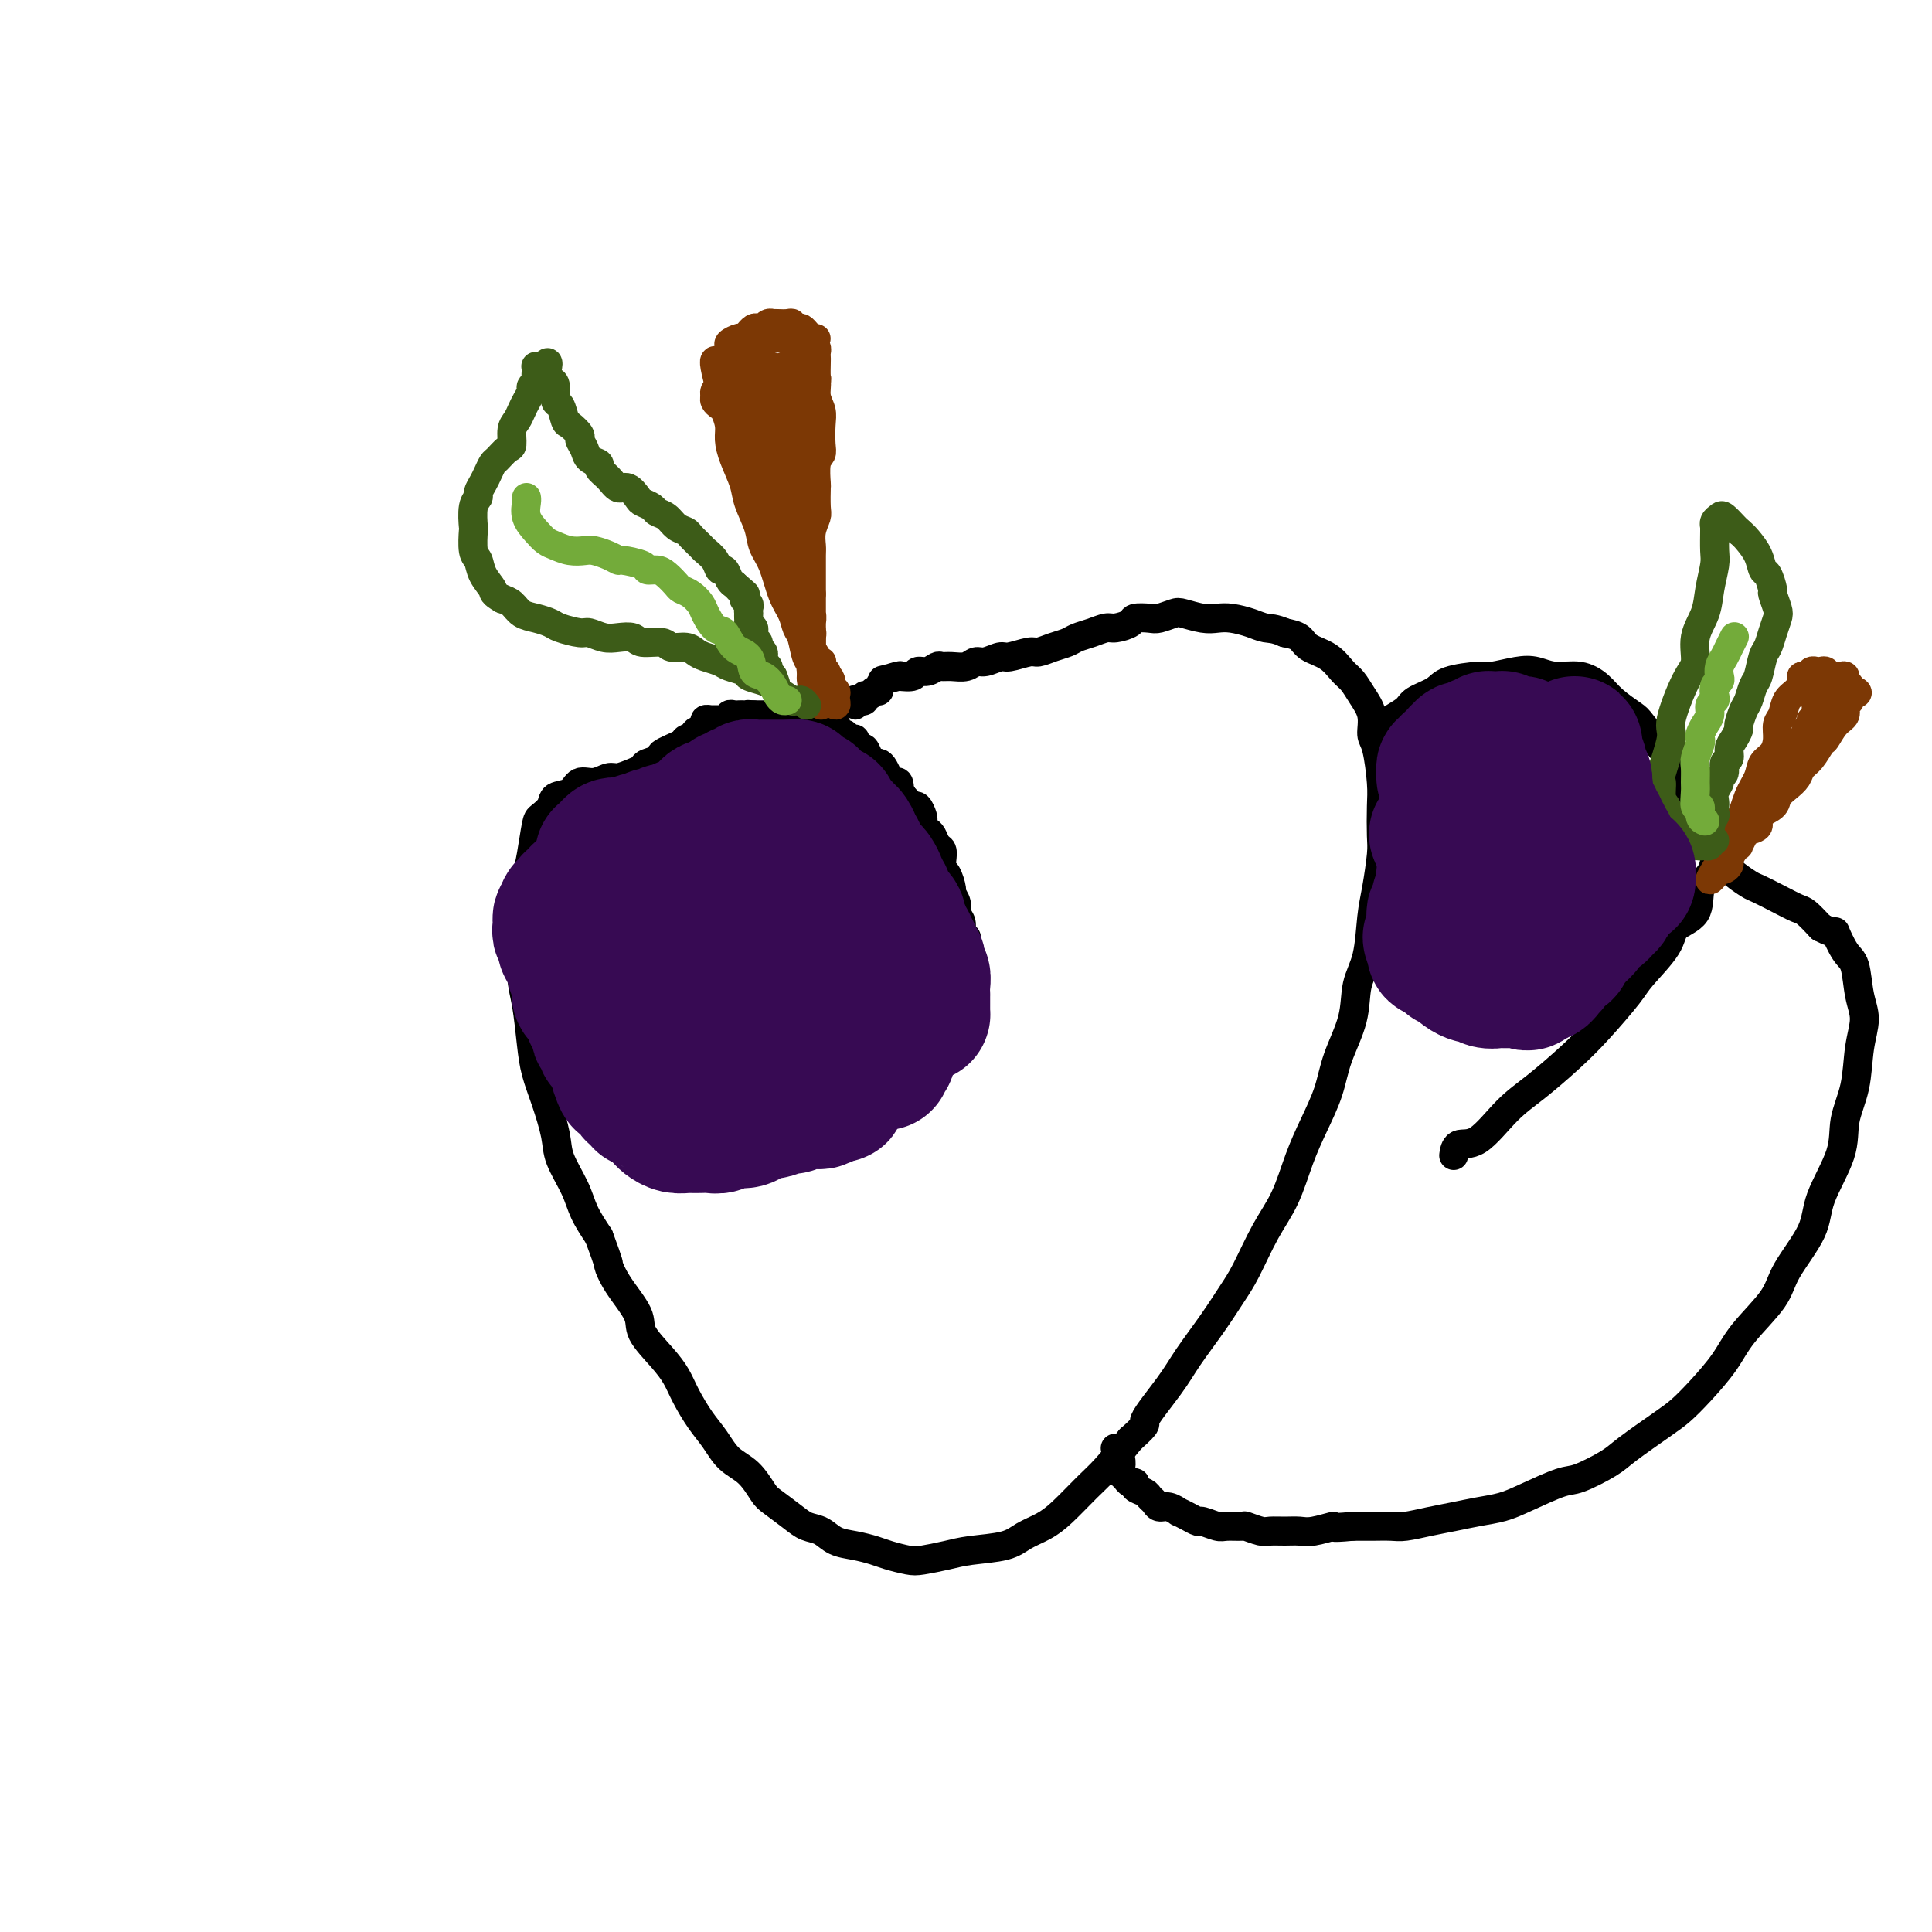 <svg viewBox='0 0 400 400' version='1.1' xmlns='http://www.w3.org/2000/svg' xmlns:xlink='http://www.w3.org/1999/xlink'><g fill='none' stroke='#000000' stroke-width='6' stroke-linecap='round' stroke-linejoin='round'><path d='M201,208c-0.030,-0.336 -0.061,-0.672 0,-1c0.061,-0.328 0.212,-0.649 0,-1c-0.212,-0.351 -0.789,-0.732 -1,-1c-0.211,-0.268 -0.056,-0.424 0,-1c0.056,-0.576 0.015,-1.573 0,-2c-0.015,-0.427 -0.003,-0.286 0,-1c0.003,-0.714 -0.003,-2.285 0,-3c0.003,-0.715 0.016,-0.576 0,-1c-0.016,-0.424 -0.061,-1.412 0,-2c0.061,-0.588 0.228,-0.776 0,-1c-0.228,-0.224 -0.850,-0.484 -1,-1c-0.150,-0.516 0.171,-1.288 0,-2c-0.171,-0.712 -0.833,-1.364 -1,-2c-0.167,-0.636 0.162,-1.255 0,-2c-0.162,-0.745 -0.814,-1.617 -1,-2c-0.186,-0.383 0.095,-0.278 0,-1c-0.095,-0.722 -0.564,-2.272 -1,-3c-0.436,-0.728 -0.838,-0.632 -1,-1c-0.162,-0.368 -0.085,-1.198 0,-2c0.085,-0.802 0.177,-1.577 0,-2c-0.177,-0.423 -0.622,-0.495 -1,-1c-0.378,-0.505 -0.689,-1.443 -1,-2c-0.311,-0.557 -0.622,-0.731 -1,-1c-0.378,-0.269 -0.822,-0.632 -1,-1c-0.178,-0.368 -0.089,-0.743 0,-1c0.089,-0.257 0.179,-0.398 0,-1c-0.179,-0.602 -0.625,-1.667 -1,-2c-0.375,-0.333 -0.678,0.064 -1,0c-0.322,-0.064 -0.663,-0.590 -1,-1c-0.337,-0.410 -0.668,-0.705 -1,-1'/><path d='M187,165c-1.941,-3.793 -1.294,-2.277 -1,-2c0.294,0.277 0.233,-0.686 0,-1c-0.233,-0.314 -0.640,0.021 -1,0c-0.360,-0.021 -0.674,-0.400 -1,-1c-0.326,-0.600 -0.665,-1.422 -1,-2c-0.335,-0.578 -0.667,-0.910 -1,-1c-0.333,-0.090 -0.668,0.064 -1,0c-0.332,-0.064 -0.663,-0.347 -1,-1c-0.337,-0.653 -0.682,-1.676 -1,-2c-0.318,-0.324 -0.610,0.053 -1,0c-0.390,-0.053 -0.878,-0.535 -1,-1c-0.122,-0.465 0.121,-0.912 0,-1c-0.121,-0.088 -0.605,0.183 -1,0c-0.395,-0.183 -0.701,-0.818 -1,-1c-0.299,-0.182 -0.591,0.091 -1,0c-0.409,-0.091 -0.936,-0.546 -1,-1c-0.064,-0.454 0.333,-0.906 0,-1c-0.333,-0.094 -1.398,0.172 -2,0c-0.602,-0.172 -0.743,-0.782 -1,-1c-0.257,-0.218 -0.632,-0.044 -1,0c-0.368,0.044 -0.729,-0.041 -1,0c-0.271,0.041 -0.453,0.207 -1,0c-0.547,-0.207 -1.461,-0.788 -2,-1c-0.539,-0.212 -0.703,-0.057 -1,0c-0.297,0.057 -0.727,0.015 -1,0c-0.273,-0.015 -0.388,-0.004 -1,0c-0.612,0.004 -1.722,0.001 -2,0c-0.278,-0.001 0.276,-0.000 0,0c-0.276,0.000 -1.382,0.000 -2,0c-0.618,-0.000 -0.748,-0.000 -1,0c-0.252,0.000 -0.626,0.000 -1,0'/><path d='M156,148c-2.345,-0.155 -1.207,-0.043 -1,0c0.207,0.043 -0.518,0.015 -1,0c-0.482,-0.015 -0.721,-0.018 -1,0c-0.279,0.018 -0.600,0.057 -1,0c-0.400,-0.057 -0.880,-0.212 -1,0c-0.120,0.212 0.122,0.789 0,1c-0.122,0.211 -0.606,0.057 -1,0c-0.394,-0.057 -0.698,-0.016 -1,0c-0.302,0.016 -0.602,0.007 -1,0c-0.398,-0.007 -0.894,-0.013 -1,0c-0.106,0.013 0.178,0.045 0,0c-0.178,-0.045 -0.817,-0.166 -1,0c-0.183,0.166 0.091,0.619 0,1c-0.091,0.381 -0.545,0.691 -1,1'/><path d='M145,151c-1.805,0.638 -0.817,0.734 -1,1c-0.183,0.266 -1.538,0.701 -2,1c-0.462,0.299 -0.031,0.461 -1,1c-0.969,0.539 -3.336,1.453 -4,2c-0.664,0.547 0.376,0.725 0,1c-0.376,0.275 -2.169,0.647 -3,1c-0.831,0.353 -0.701,0.687 -1,1c-0.299,0.313 -1.029,0.604 -2,1c-0.971,0.396 -2.184,0.898 -3,1c-0.816,0.102 -1.235,-0.195 -2,0c-0.765,0.195 -1.878,0.881 -3,1c-1.122,0.119 -2.255,-0.329 -3,0c-0.745,0.329 -1.103,1.435 -2,2c-0.897,0.565 -2.335,0.587 -3,1c-0.665,0.413 -0.559,1.216 -1,2c-0.441,0.784 -1.428,1.550 -2,2c-0.572,0.450 -0.727,0.584 -1,2c-0.273,1.416 -0.662,4.114 -1,6c-0.338,1.886 -0.623,2.958 -1,5c-0.377,2.042 -0.844,5.052 -1,7c-0.156,1.948 -0.001,2.834 0,5c0.001,2.166 -0.152,5.612 0,8c0.152,2.388 0.608,3.716 1,6c0.392,2.284 0.719,5.522 1,8c0.281,2.478 0.516,4.196 1,6c0.484,1.804 1.217,3.696 2,6c0.783,2.304 1.616,5.021 2,7c0.384,1.979 0.319,3.221 1,5c0.681,1.779 2.106,4.094 3,6c0.894,1.906 1.255,3.402 2,5c0.745,1.598 1.872,3.299 3,5'/><path d='M124,256c2.407,6.461 1.925,5.614 2,6c0.075,0.386 0.706,2.007 2,4c1.294,1.993 3.252,4.359 4,6c0.748,1.641 0.286,2.557 1,4c0.714,1.443 2.603,3.414 4,5c1.397,1.586 2.302,2.788 3,4c0.698,1.212 1.191,2.434 2,4c0.809,1.566 1.936,3.477 3,5c1.064,1.523 2.065,2.658 3,4c0.935,1.342 1.804,2.891 3,4c1.196,1.109 2.718,1.779 4,3c1.282,1.221 2.325,2.995 3,4c0.675,1.005 0.984,1.243 2,2c1.016,0.757 2.739,2.034 4,3c1.261,0.966 2.060,1.621 3,2c0.940,0.379 2.021,0.483 3,1c0.979,0.517 1.855,1.449 3,2c1.145,0.551 2.559,0.723 4,1c1.441,0.277 2.909,0.660 4,1c1.091,0.340 1.804,0.638 3,1c1.196,0.362 2.876,0.788 4,1c1.124,0.212 1.693,0.208 3,0c1.307,-0.208 3.354,-0.622 5,-1c1.646,-0.378 2.893,-0.721 5,-1c2.107,-0.279 5.074,-0.493 7,-1c1.926,-0.507 2.811,-1.305 4,-2c1.189,-0.695 2.683,-1.286 4,-2c1.317,-0.714 2.456,-1.552 4,-3c1.544,-1.448 3.493,-3.505 5,-5c1.507,-1.495 2.574,-2.427 4,-4c1.426,-1.573 3.213,-3.786 5,-6'/><path d='M234,298c4.446,-3.958 2.559,-2.852 3,-4c0.441,-1.148 3.208,-4.551 5,-7c1.792,-2.449 2.607,-3.945 4,-6c1.393,-2.055 3.363,-4.668 5,-7c1.637,-2.332 2.941,-4.383 4,-6c1.059,-1.617 1.872,-2.800 3,-5c1.128,-2.200 2.571,-5.416 4,-8c1.429,-2.584 2.843,-4.537 4,-7c1.157,-2.463 2.058,-5.437 3,-8c0.942,-2.563 1.925,-4.716 3,-7c1.075,-2.284 2.242,-4.701 3,-7c0.758,-2.299 1.106,-4.480 2,-7c0.894,-2.520 2.333,-5.377 3,-8c0.667,-2.623 0.561,-5.010 1,-7c0.439,-1.990 1.424,-3.583 2,-6c0.576,-2.417 0.743,-5.658 1,-8c0.257,-2.342 0.606,-3.785 1,-6c0.394,-2.215 0.835,-5.202 1,-7c0.165,-1.798 0.054,-2.405 0,-4c-0.054,-1.595 -0.051,-4.176 0,-6c0.051,-1.824 0.151,-2.890 0,-5c-0.151,-2.110 -0.554,-5.265 -1,-7c-0.446,-1.735 -0.934,-2.049 -1,-3c-0.066,-0.951 0.290,-2.538 0,-4c-0.290,-1.462 -1.226,-2.800 -2,-4c-0.774,-1.200 -1.386,-2.262 -2,-3c-0.614,-0.738 -1.231,-1.154 -2,-2c-0.769,-0.846 -1.691,-2.124 -3,-3c-1.309,-0.876 -3.006,-1.351 -4,-2c-0.994,-0.649 -1.284,-1.471 -2,-2c-0.716,-0.529 -1.858,-0.764 -3,-1'/><path d='M266,131c-2.171,-0.955 -3.097,-0.843 -4,-1c-0.903,-0.157 -1.783,-0.581 -3,-1c-1.217,-0.419 -2.772,-0.831 -4,-1c-1.228,-0.169 -2.129,-0.094 -3,0c-0.871,0.094 -1.712,0.207 -3,0c-1.288,-0.207 -3.021,-0.736 -4,-1c-0.979,-0.264 -1.202,-0.264 -2,0c-0.798,0.264 -2.171,0.793 -3,1c-0.829,0.207 -1.113,0.093 -2,0c-0.887,-0.093 -2.376,-0.166 -3,0c-0.624,0.166 -0.384,0.569 -1,1c-0.616,0.431 -2.090,0.889 -3,1c-0.910,0.111 -1.258,-0.125 -2,0c-0.742,0.125 -1.880,0.612 -3,1c-1.120,0.388 -2.223,0.677 -3,1c-0.777,0.323 -1.227,0.679 -2,1c-0.773,0.321 -1.869,0.607 -3,1c-1.131,0.393 -2.299,0.894 -3,1c-0.701,0.106 -0.936,-0.183 -2,0c-1.064,0.183 -2.955,0.837 -4,1c-1.045,0.163 -1.242,-0.167 -2,0c-0.758,0.167 -2.077,0.830 -3,1c-0.923,0.170 -1.451,-0.152 -2,0c-0.549,0.152 -1.119,0.777 -2,1c-0.881,0.223 -2.071,0.045 -3,0c-0.929,-0.045 -1.595,0.044 -2,0c-0.405,-0.044 -0.548,-0.222 -1,0c-0.452,0.222 -1.214,0.843 -2,1c-0.786,0.157 -1.596,-0.150 -2,0c-0.404,0.150 -0.401,0.757 -1,1c-0.599,0.243 -1.799,0.121 -3,0'/><path d='M186,140c-7.411,1.829 -1.438,0.403 0,0c1.438,-0.403 -1.657,0.217 -3,1c-1.343,0.783 -0.933,1.730 -1,2c-0.067,0.270 -0.609,-0.138 -1,0c-0.391,0.138 -0.630,0.820 -1,1c-0.370,0.180 -0.870,-0.143 -1,0c-0.130,0.143 0.109,0.753 0,1c-0.109,0.247 -0.565,0.133 -1,0c-0.435,-0.133 -0.849,-0.283 -1,0c-0.151,0.283 -0.041,0.999 0,1c0.041,0.001 0.012,-0.714 0,-1c-0.012,-0.286 -0.006,-0.143 0,0'/><path d='M287,150c-0.135,0.518 -0.271,1.037 0,1c0.271,-0.037 0.948,-0.629 1,-1c0.052,-0.371 -0.520,-0.523 0,-1c0.520,-0.477 2.132,-1.281 3,-2c0.868,-0.719 0.992,-1.355 2,-2c1.008,-0.645 2.898,-1.301 4,-2c1.102,-0.699 1.414,-1.442 3,-2c1.586,-0.558 4.446,-0.930 6,-1c1.554,-0.070 1.801,0.162 3,0c1.199,-0.162 3.350,-0.718 5,-1c1.650,-0.282 2.800,-0.291 4,0c1.200,0.291 2.451,0.884 4,1c1.549,0.116 3.396,-0.243 5,0c1.604,0.243 2.965,1.087 4,2c1.035,0.913 1.744,1.893 3,3c1.256,1.107 3.059,2.340 4,3c0.941,0.660 1.020,0.747 2,2c0.980,1.253 2.863,3.674 4,5c1.137,1.326 1.529,1.558 2,3c0.471,1.442 1.020,4.094 2,6c0.980,1.906 2.392,3.068 3,4c0.608,0.932 0.412,1.635 1,3c0.588,1.365 1.959,3.391 3,5c1.041,1.609 1.753,2.803 3,4c1.247,1.197 3.029,2.399 4,3c0.971,0.601 1.130,0.600 2,1c0.870,0.400 2.450,1.200 4,2c1.550,0.800 3.071,1.600 4,2c0.929,0.400 1.265,0.400 2,1c0.735,0.600 1.867,1.800 3,3'/><path d='M377,192c3.527,1.867 2.845,0.536 3,1c0.155,0.464 1.149,2.725 2,4c0.851,1.275 1.561,1.564 2,3c0.439,1.436 0.607,4.021 1,6c0.393,1.979 1.009,3.354 1,5c-0.009,1.646 -0.644,3.562 -1,6c-0.356,2.438 -0.434,5.397 -1,8c-0.566,2.603 -1.619,4.849 -2,7c-0.381,2.151 -0.090,4.207 -1,7c-0.910,2.793 -3.020,6.321 -4,9c-0.980,2.679 -0.830,4.507 -2,7c-1.170,2.493 -3.660,5.650 -5,8c-1.340,2.350 -1.531,3.893 -3,6c-1.469,2.107 -4.217,4.778 -6,7c-1.783,2.222 -2.603,3.995 -4,6c-1.397,2.005 -3.371,4.240 -5,6c-1.629,1.760 -2.912,3.043 -4,4c-1.088,0.957 -1.982,1.589 -4,3c-2.018,1.411 -5.162,3.603 -7,5c-1.838,1.397 -2.370,1.999 -4,3c-1.630,1.001 -4.357,2.401 -6,3c-1.643,0.599 -2.203,0.398 -4,1c-1.797,0.602 -4.832,2.006 -7,3c-2.168,0.994 -3.469,1.576 -5,2c-1.531,0.424 -3.290,0.688 -5,1c-1.710,0.312 -3.370,0.672 -5,1c-1.630,0.328 -3.230,0.624 -5,1c-1.770,0.376 -3.712,0.833 -5,1c-1.288,0.167 -1.924,0.045 -3,0c-1.076,-0.045 -2.593,-0.013 -4,0c-1.407,0.013 -2.703,0.006 -4,0'/><path d='M280,316c-5.498,0.558 -3.742,-0.047 -4,0c-0.258,0.047 -2.529,0.746 -4,1c-1.471,0.254 -2.142,0.064 -3,0c-0.858,-0.064 -1.901,-0.003 -3,0c-1.099,0.003 -2.252,-0.052 -3,0c-0.748,0.052 -1.091,0.211 -2,0c-0.909,-0.211 -2.384,-0.793 -3,-1c-0.616,-0.207 -0.374,-0.041 -1,0c-0.626,0.041 -2.121,-0.044 -3,0c-0.879,0.044 -1.144,0.218 -2,0c-0.856,-0.218 -2.305,-0.828 -3,-1c-0.695,-0.172 -0.637,0.093 -1,0c-0.363,-0.093 -1.148,-0.546 -2,-1c-0.852,-0.454 -1.772,-0.909 -2,-1c-0.228,-0.091 0.237,0.183 0,0c-0.237,-0.183 -1.175,-0.823 -2,-1c-0.825,-0.177 -1.535,0.107 -2,0c-0.465,-0.107 -0.684,-0.607 -1,-1c-0.316,-0.393 -0.729,-0.679 -1,-1c-0.271,-0.321 -0.401,-0.677 -1,-1c-0.599,-0.323 -1.667,-0.611 -2,-1c-0.333,-0.389 0.068,-0.877 0,-1c-0.068,-0.123 -0.606,0.119 -1,0c-0.394,-0.119 -0.645,-0.600 -1,-1c-0.355,-0.400 -0.813,-0.721 -1,-1c-0.187,-0.279 -0.102,-0.518 0,-1c0.102,-0.482 0.220,-1.207 0,-2c-0.220,-0.793 -0.777,-1.655 -1,-2c-0.223,-0.345 -0.111,-0.172 0,0'/><path d='M357,175c-0.454,0.020 -0.908,0.039 -1,0c-0.092,-0.039 0.178,-0.137 0,0c-0.178,0.137 -0.804,0.508 -1,1c-0.196,0.492 0.038,1.103 0,2c-0.038,0.897 -0.349,2.078 -1,3c-0.651,0.922 -1.642,1.584 -2,3c-0.358,1.416 -0.085,3.586 -1,5c-0.915,1.414 -3.020,2.071 -4,3c-0.980,0.929 -0.836,2.129 -2,4c-1.164,1.871 -3.636,4.412 -5,6c-1.364,1.588 -1.619,2.225 -3,4c-1.381,1.775 -3.888,4.690 -6,7c-2.112,2.310 -3.830,4.014 -6,6c-2.170,1.986 -4.792,4.252 -7,6c-2.208,1.748 -4.003,2.977 -6,5c-1.997,2.023 -4.195,4.841 -6,6c-1.805,1.159 -3.217,0.658 -4,1c-0.783,0.342 -0.938,1.526 -1,2c-0.062,0.474 -0.031,0.237 0,0'/></g>
<g fill='none' stroke='#7C3805' stroke-width='6' stroke-linecap='round' stroke-linejoin='round'><path d='M169,144c-0.032,-0.318 -0.064,-0.635 0,-1c0.064,-0.365 0.225,-0.777 0,-1c-0.225,-0.223 -0.834,-0.257 -1,-1c-0.166,-0.743 0.111,-2.194 0,-3c-0.111,-0.806 -0.610,-0.968 -1,-2c-0.390,-1.032 -0.670,-2.933 -1,-4c-0.330,-1.067 -0.708,-1.299 -1,-2c-0.292,-0.701 -0.497,-1.869 -1,-3c-0.503,-1.131 -1.305,-2.224 -2,-4c-0.695,-1.776 -1.285,-4.234 -2,-6c-0.715,-1.766 -1.557,-2.839 -2,-4c-0.443,-1.161 -0.487,-2.411 -1,-4c-0.513,-1.589 -1.496,-3.516 -2,-5c-0.504,-1.484 -0.530,-2.524 -1,-4c-0.470,-1.476 -1.382,-3.390 -2,-5c-0.618,-1.610 -0.940,-2.918 -1,-4c-0.060,-1.082 0.142,-1.939 0,-3c-0.142,-1.061 -0.627,-2.326 -1,-3c-0.373,-0.674 -0.633,-0.758 -1,-1c-0.367,-0.242 -0.841,-0.642 -1,-1c-0.159,-0.358 -0.004,-0.673 0,-1c0.004,-0.327 -0.142,-0.665 0,-1c0.142,-0.335 0.571,-0.668 1,-1'/><path d='M149,80c-2.747,-10.079 0.387,-3.275 2,-1c1.613,2.275 1.706,0.022 2,-1c0.294,-1.022 0.789,-0.814 2,-1c1.211,-0.186 3.136,-0.768 4,-1c0.864,-0.232 0.665,-0.115 1,0c0.335,0.115 1.203,0.226 2,0c0.797,-0.226 1.524,-0.790 2,-1c0.476,-0.210 0.702,-0.068 1,0c0.298,0.068 0.667,0.060 1,0c0.333,-0.060 0.629,-0.172 1,0c0.371,0.172 0.816,0.629 1,1c0.184,0.371 0.106,0.655 0,1c-0.106,0.345 -0.238,0.752 0,1c0.238,0.248 0.848,0.339 1,1c0.152,0.661 -0.154,1.893 0,3c0.154,1.107 0.770,2.090 1,3c0.230,0.910 0.076,1.747 0,3c-0.076,1.253 -0.073,2.920 0,4c0.073,1.080 0.215,1.571 0,2c-0.215,0.429 -0.789,0.796 -1,2c-0.211,1.204 -0.060,3.245 0,4c0.060,0.755 0.030,0.223 0,1c-0.030,0.777 -0.061,2.864 0,4c0.061,1.136 0.212,1.321 0,2c-0.212,0.679 -0.789,1.854 -1,3c-0.211,1.146 -0.057,2.265 0,3c0.057,0.735 0.015,1.086 0,2c-0.015,0.914 -0.004,2.389 0,3c0.004,0.611 0.001,0.357 0,1c-0.001,0.643 -0.000,2.184 0,3c0.000,0.816 0.000,0.908 0,1'/><path d='M168,123c0.000,7.914 0.000,4.200 0,3c-0.000,-1.200 -0.000,0.116 0,1c0.000,0.884 0.000,1.336 0,2c-0.000,0.664 -0.001,1.539 0,2c0.001,0.461 0.004,0.507 0,1c-0.004,0.493 -0.015,1.431 0,2c0.015,0.569 0.056,0.768 0,1c-0.056,0.232 -0.207,0.498 0,1c0.207,0.502 0.774,1.238 1,2c0.226,0.762 0.113,1.548 0,2c-0.113,0.452 -0.226,0.571 0,1c0.226,0.429 0.793,1.170 1,2c0.207,0.830 0.056,1.751 0,2c-0.056,0.249 -0.015,-0.174 0,0c0.015,0.174 0.005,0.944 0,1c-0.005,0.056 -0.005,-0.604 0,-1c0.005,-0.396 0.017,-0.529 0,-1c-0.017,-0.471 -0.061,-1.280 0,-2c0.061,-0.720 0.227,-1.351 0,-2c-0.227,-0.649 -0.846,-1.315 -1,-2c-0.154,-0.685 0.156,-1.390 0,-2c-0.156,-0.610 -0.777,-1.127 -1,-2c-0.223,-0.873 -0.046,-2.104 0,-3c0.046,-0.896 -0.039,-1.457 0,-2c0.039,-0.543 0.203,-1.069 0,-2c-0.203,-0.931 -0.772,-2.266 -1,-3c-0.228,-0.734 -0.114,-0.867 0,-1'/><path d='M167,123c-0.646,-4.231 -0.761,-3.809 -1,-4c-0.239,-0.191 -0.603,-0.996 -1,-2c-0.397,-1.004 -0.827,-2.207 -1,-3c-0.173,-0.793 -0.089,-1.176 0,-2c0.089,-0.824 0.183,-2.089 0,-3c-0.183,-0.911 -0.641,-1.466 -1,-2c-0.359,-0.534 -0.618,-1.045 -1,-2c-0.382,-0.955 -0.887,-2.354 -1,-3c-0.113,-0.646 0.167,-0.540 0,-1c-0.167,-0.460 -0.780,-1.485 -1,-2c-0.220,-0.515 -0.045,-0.519 0,-1c0.045,-0.481 -0.039,-1.438 0,-2c0.039,-0.562 0.203,-0.728 0,-1c-0.203,-0.272 -0.772,-0.650 -1,-1c-0.228,-0.350 -0.115,-0.670 0,-1c0.115,-0.330 0.231,-0.669 0,-1c-0.231,-0.331 -0.809,-0.655 -1,-1c-0.191,-0.345 0.005,-0.711 0,-1c-0.005,-0.289 -0.211,-0.499 0,-1c0.211,-0.501 0.840,-1.291 1,-2c0.160,-0.709 -0.150,-1.338 0,-2c0.150,-0.662 0.761,-1.358 1,-2c0.239,-0.642 0.105,-1.230 0,-2c-0.105,-0.770 -0.183,-1.723 0,-2c0.183,-0.277 0.625,0.123 1,0c0.375,-0.123 0.681,-0.770 1,-1c0.319,-0.230 0.649,-0.045 1,0c0.351,0.045 0.723,-0.050 1,0c0.277,0.050 0.459,0.244 1,1c0.541,0.756 1.440,2.073 2,3c0.560,0.927 0.780,1.463 1,2'/><path d='M168,84c1.236,1.496 0.325,2.736 0,4c-0.325,1.264 -0.066,2.552 0,4c0.066,1.448 -0.061,3.057 0,4c0.061,0.943 0.310,1.220 0,2c-0.310,0.780 -1.179,2.062 -2,3c-0.821,0.938 -1.593,1.532 -2,2c-0.407,0.468 -0.449,0.811 -1,1c-0.551,0.189 -1.612,0.224 -2,0c-0.388,-0.224 -0.104,-0.705 -1,-2c-0.896,-1.295 -2.973,-3.403 -4,-5c-1.027,-1.597 -1.004,-2.685 -1,-4c0.004,-1.315 -0.010,-2.859 0,-4c0.010,-1.141 0.044,-1.879 0,-3c-0.044,-1.121 -0.166,-2.627 0,-4c0.166,-1.373 0.621,-2.615 1,-3c0.379,-0.385 0.683,0.087 1,0c0.317,-0.087 0.648,-0.734 1,-1c0.352,-0.266 0.725,-0.150 1,0c0.275,0.150 0.452,0.335 1,1c0.548,0.665 1.467,1.809 2,3c0.533,1.191 0.679,2.427 1,4c0.321,1.573 0.817,3.482 1,5c0.183,1.518 0.052,2.646 0,4c-0.052,1.354 -0.024,2.935 0,4c0.024,1.065 0.043,1.616 0,2c-0.043,0.384 -0.147,0.603 0,1c0.147,0.397 0.545,0.974 0,1c-0.545,0.026 -2.033,-0.498 -3,-1c-0.967,-0.502 -1.414,-0.981 -2,-2c-0.586,-1.019 -1.310,-2.577 -2,-4c-0.690,-1.423 -1.345,-2.712 -2,-4'/><path d='M155,92c-1.384,-2.299 -0.343,-3.047 0,-4c0.343,-0.953 -0.011,-2.110 0,-3c0.011,-0.890 0.388,-1.514 1,-2c0.612,-0.486 1.460,-0.834 2,-1c0.540,-0.166 0.772,-0.148 1,0c0.228,0.148 0.453,0.427 1,1c0.547,0.573 1.417,1.440 2,2c0.583,0.560 0.881,0.812 1,2c0.119,1.188 0.061,3.312 0,5c-0.061,1.688 -0.126,2.940 0,4c0.126,1.060 0.441,1.928 0,3c-0.441,1.072 -1.638,2.349 -2,3c-0.362,0.651 0.110,0.677 0,1c-0.110,0.323 -0.801,0.942 -1,1c-0.199,0.058 0.094,-0.446 0,-1c-0.094,-0.554 -0.576,-1.157 -1,-2c-0.424,-0.843 -0.791,-1.926 -1,-3c-0.209,-1.074 -0.260,-2.139 0,-3c0.260,-0.861 0.830,-1.517 1,-2c0.170,-0.483 -0.059,-0.794 0,-1c0.059,-0.206 0.405,-0.308 1,1c0.595,1.308 1.438,4.025 2,6c0.562,1.975 0.842,3.209 1,5c0.158,1.791 0.193,4.139 0,6c-0.193,1.861 -0.615,3.236 -1,4c-0.385,0.764 -0.732,0.916 -1,1c-0.268,0.084 -0.457,0.100 -1,-1c-0.543,-1.100 -1.441,-3.314 -2,-5c-0.559,-1.686 -0.780,-2.843 -1,-4'/><path d='M157,105c-1.005,-2.328 -1.016,-3.646 -1,-5c0.016,-1.354 0.061,-2.742 0,-4c-0.061,-1.258 -0.226,-2.386 0,-3c0.226,-0.614 0.842,-0.715 1,-1c0.158,-0.285 -0.144,-0.755 0,-1c0.144,-0.245 0.733,-0.266 1,0c0.267,0.266 0.211,0.818 0,1c-0.211,0.182 -0.579,-0.007 -1,0c-0.421,0.007 -0.897,0.209 -1,0c-0.103,-0.209 0.166,-0.829 0,-1c-0.166,-0.171 -0.766,0.109 -1,0c-0.234,-0.109 -0.100,-0.605 0,-1c0.100,-0.395 0.166,-0.687 0,-1c-0.166,-0.313 -0.565,-0.647 -1,-1c-0.435,-0.353 -0.905,-0.724 -1,-1c-0.095,-0.276 0.185,-0.455 0,-1c-0.185,-0.545 -0.834,-1.455 -1,-2c-0.166,-0.545 0.152,-0.724 0,-1c-0.152,-0.276 -0.773,-0.647 -1,-1c-0.227,-0.353 -0.060,-0.687 0,-1c0.060,-0.313 0.013,-0.606 0,-1c-0.013,-0.394 0.007,-0.889 0,-1c-0.007,-0.111 -0.040,0.162 0,0c0.040,-0.162 0.154,-0.761 0,-1c-0.154,-0.239 -0.577,-0.120 -1,0'/><path d='M150,78c-0.768,-2.194 -0.188,-1.181 0,-1c0.188,0.181 -0.018,-0.472 0,-1c0.018,-0.528 0.258,-0.933 0,-1c-0.258,-0.067 -1.013,0.204 -1,0c0.013,-0.204 0.795,-0.882 1,-1c0.205,-0.118 -0.167,0.323 0,0c0.167,-0.323 0.872,-1.411 1,-2c0.128,-0.589 -0.320,-0.679 0,-1c0.320,-0.321 1.409,-0.874 2,-1c0.591,-0.126 0.683,0.176 1,0c0.317,-0.176 0.858,-0.831 1,-1c0.142,-0.169 -0.117,0.147 0,0c0.117,-0.147 0.610,-0.757 1,-1c0.390,-0.243 0.678,-0.118 1,0c0.322,0.118 0.677,0.228 1,0c0.323,-0.228 0.615,-0.793 1,-1c0.385,-0.207 0.864,-0.057 1,0c0.136,0.057 -0.069,0.019 0,0c0.069,-0.019 0.414,-0.019 1,0c0.586,0.019 1.414,0.057 2,0c0.586,-0.057 0.931,-0.208 1,0c0.069,0.208 -0.136,0.777 0,1c0.136,0.223 0.614,0.101 1,0c0.386,-0.101 0.681,-0.181 1,0c0.319,0.181 0.663,0.623 1,1c0.337,0.377 0.669,0.688 1,1'/><path d='M168,70c1.873,0.262 0.554,-0.084 0,0c-0.554,0.084 -0.345,0.598 0,1c0.345,0.402 0.824,0.694 1,1c0.176,0.306 0.048,0.628 0,1c-0.048,0.372 -0.017,0.794 0,1c0.017,0.206 0.019,0.197 0,1c-0.019,0.803 -0.057,2.418 0,3c0.057,0.582 0.211,0.132 0,1c-0.211,0.868 -0.788,3.056 -1,4c-0.212,0.944 -0.059,0.645 0,1c0.059,0.355 0.023,1.364 0,2c-0.023,0.636 -0.032,0.901 0,1c0.032,0.099 0.104,0.034 0,0c-0.104,-0.034 -0.383,-0.037 -1,0c-0.617,0.037 -1.573,0.113 -2,0c-0.427,-0.113 -0.324,-0.415 -1,-1c-0.676,-0.585 -2.131,-1.452 -3,-2c-0.869,-0.548 -1.154,-0.777 -2,-1c-0.846,-0.223 -2.255,-0.441 -3,-1c-0.745,-0.559 -0.827,-1.458 -1,-2c-0.173,-0.542 -0.439,-0.727 -1,-1c-0.561,-0.273 -1.419,-0.633 -2,-1c-0.581,-0.367 -0.886,-0.742 -1,-1c-0.114,-0.258 -0.039,-0.398 0,-1c0.039,-0.602 0.041,-1.667 0,-2c-0.041,-0.333 -0.127,0.064 0,0c0.127,-0.064 0.465,-0.590 1,-1c0.535,-0.410 1.268,-0.705 2,-1'/><path d='M154,72c0.643,-0.708 0.750,0.020 1,0c0.250,-0.020 0.644,-0.790 1,-1c0.356,-0.210 0.673,0.140 1,0c0.327,-0.140 0.665,-0.769 1,-1c0.335,-0.231 0.667,-0.063 1,0c0.333,0.063 0.668,0.021 1,0c0.332,-0.021 0.663,-0.020 1,0c0.337,0.020 0.682,0.061 1,0c0.318,-0.061 0.610,-0.224 1,0c0.390,0.224 0.878,0.834 1,1c0.122,0.166 -0.121,-0.111 0,0c0.121,0.111 0.607,0.610 1,1c0.393,0.390 0.694,0.672 1,1c0.306,0.328 0.618,0.704 1,1c0.382,0.296 0.834,0.513 1,1c0.166,0.487 0.044,1.245 0,2c-0.044,0.755 -0.012,1.506 0,2c0.012,0.494 0.003,0.731 0,1c-0.003,0.269 -0.001,0.569 0,1c0.001,0.431 0.001,0.993 0,2c-0.001,1.007 -0.004,2.459 0,3c0.004,0.541 0.015,0.172 0,1c-0.015,0.828 -0.057,2.855 0,4c0.057,1.145 0.211,1.410 0,2c-0.211,0.590 -0.789,1.505 -1,2c-0.211,0.495 -0.057,0.569 0,1c0.057,0.431 0.015,1.219 0,2c-0.015,0.781 -0.004,1.557 0,2c0.004,0.443 0.001,0.555 0,1c-0.001,0.445 -0.001,1.222 0,2'/><path d='M167,103c0.061,4.925 0.212,2.737 0,2c-0.212,-0.737 -0.789,-0.025 -1,1c-0.211,1.025 -0.056,2.362 0,3c0.056,0.638 0.014,0.576 0,1c-0.014,0.424 0.000,1.334 0,2c-0.000,0.666 -0.014,1.089 0,2c0.014,0.911 0.056,2.309 0,3c-0.056,0.691 -0.211,0.675 0,1c0.211,0.325 0.789,0.990 1,2c0.211,1.010 0.057,2.365 0,3c-0.057,0.635 -0.015,0.550 0,1c0.015,0.450 0.003,1.435 0,2c-0.003,0.565 0.003,0.711 0,1c-0.003,0.289 -0.015,0.720 0,1c0.015,0.280 0.057,0.407 0,1c-0.057,0.593 -0.211,1.650 0,2c0.211,0.350 0.789,-0.007 1,0c0.211,0.007 0.057,0.379 0,1c-0.057,0.621 -0.015,1.490 0,2c0.015,0.510 0.004,0.662 0,1c-0.004,0.338 -0.002,0.864 0,1c0.002,0.136 0.004,-0.117 0,0c-0.004,0.117 -0.015,0.605 0,1c0.015,0.395 0.056,0.697 0,1c-0.056,0.303 -0.208,0.606 0,1c0.208,0.394 0.777,0.879 1,1c0.223,0.121 0.098,-0.121 0,0c-0.098,0.121 -0.171,0.606 0,1c0.171,0.394 0.585,0.697 1,1'/><path d='M170,142c0.405,6.272 -0.084,2.451 0,1c0.084,-1.451 0.739,-0.534 1,0c0.261,0.534 0.126,0.684 0,1c-0.126,0.316 -0.244,0.799 0,1c0.244,0.201 0.850,0.121 1,0c0.150,-0.121 -0.156,-0.284 0,0c0.156,0.284 0.775,1.015 1,1c0.225,-0.015 0.057,-0.778 0,-1c-0.057,-0.222 -0.001,0.095 0,0c0.001,-0.095 -0.051,-0.603 0,-1c0.051,-0.397 0.206,-0.684 0,-1c-0.206,-0.316 -0.773,-0.662 -1,-1c-0.227,-0.338 -0.113,-0.669 0,-1'/><path d='M172,141c-0.068,-0.862 -0.736,-1.018 -1,-1c-0.264,0.018 -0.122,0.211 0,0c0.122,-0.211 0.224,-0.827 0,-1c-0.224,-0.173 -0.774,0.097 -1,0c-0.226,-0.097 -0.127,-0.562 0,-1c0.127,-0.438 0.281,-0.849 0,-1c-0.281,-0.151 -0.999,-0.041 -1,0c-0.001,0.041 0.714,0.012 1,0c0.286,-0.012 0.143,-0.006 0,0'/><path d='M355,175c0.388,0.169 0.776,0.338 1,0c0.224,-0.338 0.282,-1.183 1,-2c0.718,-0.817 2.094,-1.608 3,-3c0.906,-1.392 1.343,-3.387 2,-5c0.657,-1.613 1.534,-2.845 2,-4c0.466,-1.155 0.520,-2.234 1,-3c0.480,-0.766 1.384,-1.220 2,-2c0.616,-0.780 0.942,-1.885 1,-3c0.058,-1.115 -0.152,-2.239 0,-3c0.152,-0.761 0.667,-1.161 1,-2c0.333,-0.839 0.485,-2.119 1,-3c0.515,-0.881 1.395,-1.364 2,-2c0.605,-0.636 0.936,-1.424 1,-2c0.064,-0.576 -0.138,-0.939 0,-1c0.138,-0.061 0.614,0.179 1,0c0.386,-0.179 0.680,-0.776 1,-1c0.320,-0.224 0.667,-0.074 1,0c0.333,0.074 0.654,0.072 1,0c0.346,-0.072 0.719,-0.212 1,0c0.281,0.212 0.472,0.778 1,1c0.528,0.222 1.395,0.102 2,0c0.605,-0.102 0.949,-0.185 1,0c0.051,0.185 -0.193,0.637 0,1c0.193,0.363 0.821,0.636 1,1c0.179,0.364 -0.092,0.818 0,1c0.092,0.182 0.546,0.091 1,0'/><path d='M384,143c1.457,0.639 -0.400,0.736 -1,1c-0.600,0.264 0.057,0.695 0,1c-0.057,0.305 -0.826,0.486 -1,1c-0.174,0.514 0.249,1.363 0,2c-0.249,0.637 -1.170,1.063 -2,2c-0.830,0.937 -1.570,2.387 -2,3c-0.430,0.613 -0.552,0.391 -1,1c-0.448,0.609 -1.224,2.050 -2,3c-0.776,0.950 -1.554,1.409 -2,2c-0.446,0.591 -0.562,1.313 -1,2c-0.438,0.687 -1.198,1.340 -2,2c-0.802,0.660 -1.647,1.329 -2,2c-0.353,0.671 -0.213,1.344 -1,2c-0.787,0.656 -2.502,1.294 -3,2c-0.498,0.706 0.221,1.481 0,2c-0.221,0.519 -1.382,0.782 -2,1c-0.618,0.218 -0.691,0.391 -1,1c-0.309,0.609 -0.853,1.654 -1,2c-0.147,0.346 0.101,-0.009 0,0c-0.101,0.009 -0.553,0.381 -1,1c-0.447,0.619 -0.891,1.486 -1,2c-0.109,0.514 0.115,0.674 0,1c-0.115,0.326 -0.569,0.819 -1,1c-0.431,0.181 -0.837,0.052 -1,0c-0.163,-0.052 -0.081,-0.026 0,0'/><path d='M356,180c-4.205,5.252 -0.718,-0.119 1,-3c1.718,-2.881 1.669,-3.271 2,-4c0.331,-0.729 1.044,-1.796 2,-3c0.956,-1.204 2.154,-2.545 3,-4c0.846,-1.455 1.340,-3.024 2,-4c0.660,-0.976 1.486,-1.361 2,-2c0.514,-0.639 0.716,-1.534 1,-2c0.284,-0.466 0.649,-0.502 1,-1c0.351,-0.498 0.686,-1.457 1,-2c0.314,-0.543 0.605,-0.670 1,-1c0.395,-0.330 0.895,-0.862 1,-1c0.105,-0.138 -0.183,0.117 0,0c0.183,-0.117 0.837,-0.605 1,-1c0.163,-0.395 -0.167,-0.697 0,-1c0.167,-0.303 0.829,-0.606 1,-1c0.171,-0.394 -0.150,-0.879 0,-1c0.150,-0.121 0.771,0.121 1,0c0.229,-0.121 0.065,-0.606 0,-1c-0.065,-0.394 -0.031,-0.697 0,-1c0.031,-0.303 0.061,-0.606 0,-1c-0.061,-0.394 -0.212,-0.879 0,-1c0.212,-0.121 0.788,0.121 1,0c0.212,-0.121 0.061,-0.606 0,-1c-0.061,-0.394 -0.030,-0.697 0,-1'/><path d='M377,143c3.244,-5.968 0.854,-2.387 0,-1c-0.854,1.387 -0.172,0.582 0,0c0.172,-0.582 -0.165,-0.941 0,-1c0.165,-0.059 0.834,0.180 1,0c0.166,-0.180 -0.169,-0.781 0,-1c0.169,-0.219 0.844,-0.056 1,0c0.156,0.056 -0.206,0.005 0,0c0.206,-0.005 0.978,0.037 1,0c0.022,-0.037 -0.708,-0.153 -1,0c-0.292,0.153 -0.146,0.577 0,1'/><path d='M379,141c0.310,-0.143 0.083,0.500 0,1c-0.083,0.500 -0.024,0.857 0,1c0.024,0.143 0.012,0.071 0,0'/></g>
<g fill='none' stroke='#3D5C18' stroke-width='6' stroke-linecap='round' stroke-linejoin='round'><path d='M167,146c-0.346,-0.427 -0.692,-0.853 -1,-1c-0.308,-0.147 -0.579,-0.014 -1,0c-0.421,0.014 -0.993,-0.090 -1,0c-0.007,0.090 0.551,0.375 0,0c-0.551,-0.375 -2.212,-1.410 -3,-2c-0.788,-0.590 -0.705,-0.735 -1,-1c-0.295,-0.265 -0.970,-0.648 -2,-1c-1.030,-0.352 -2.415,-0.672 -3,-1c-0.585,-0.328 -0.369,-0.665 -1,-1c-0.631,-0.335 -2.107,-0.668 -3,-1c-0.893,-0.332 -1.202,-0.662 -2,-1c-0.798,-0.338 -2.084,-0.683 -3,-1c-0.916,-0.317 -1.460,-0.606 -2,-1c-0.540,-0.394 -1.074,-0.894 -2,-1c-0.926,-0.106 -2.243,0.182 -3,0c-0.757,-0.182 -0.954,-0.832 -2,-1c-1.046,-0.168 -2.942,0.147 -4,0c-1.058,-0.147 -1.278,-0.757 -2,-1c-0.722,-0.243 -1.944,-0.121 -3,0c-1.056,0.121 -1.945,0.240 -3,0c-1.055,-0.240 -2.277,-0.838 -3,-1c-0.723,-0.162 -0.946,0.112 -2,0c-1.054,-0.112 -2.940,-0.611 -4,-1c-1.060,-0.389 -1.295,-0.668 -2,-1c-0.705,-0.332 -1.880,-0.718 -3,-1c-1.120,-0.282 -2.186,-0.461 -3,-1c-0.814,-0.539 -1.375,-1.440 -2,-2c-0.625,-0.560 -1.312,-0.780 -2,-1'/><path d='M104,124c-2.200,-1.244 -1.700,-1.353 -2,-2c-0.300,-0.647 -1.401,-1.830 -2,-3c-0.599,-1.170 -0.698,-2.327 -1,-3c-0.302,-0.673 -0.809,-0.863 -1,-2c-0.191,-1.137 -0.066,-3.221 0,-4c0.066,-0.779 0.073,-0.253 0,-1c-0.073,-0.747 -0.227,-2.766 0,-4c0.227,-1.234 0.835,-1.683 1,-2c0.165,-0.317 -0.111,-0.504 0,-1c0.111,-0.496 0.611,-1.303 1,-2c0.389,-0.697 0.669,-1.284 1,-2c0.331,-0.716 0.715,-1.561 1,-2c0.285,-0.439 0.472,-0.474 1,-1c0.528,-0.526 1.398,-1.544 2,-2c0.602,-0.456 0.934,-0.348 1,-1c0.066,-0.652 -0.136,-2.062 0,-3c0.136,-0.938 0.610,-1.403 1,-2c0.390,-0.597 0.697,-1.326 1,-2c0.303,-0.674 0.603,-1.294 1,-2c0.397,-0.706 0.891,-1.498 1,-2c0.109,-0.502 -0.167,-0.712 0,-1c0.167,-0.288 0.776,-0.652 1,-1c0.224,-0.348 0.063,-0.679 0,-1c-0.063,-0.321 -0.027,-0.632 0,-1c0.027,-0.368 0.046,-0.791 0,-1c-0.046,-0.209 -0.156,-0.202 0,0c0.156,0.202 0.578,0.601 1,1'/><path d='M112,77c2.349,-4.162 1.221,-0.568 1,1c-0.221,1.568 0.466,1.111 1,1c0.534,-0.111 0.915,0.126 1,1c0.085,0.874 -0.127,2.385 0,3c0.127,0.615 0.593,0.335 1,1c0.407,0.665 0.753,2.275 1,3c0.247,0.725 0.393,0.565 1,1c0.607,0.435 1.673,1.465 2,2c0.327,0.535 -0.086,0.577 0,1c0.086,0.423 0.670,1.229 1,2c0.330,0.771 0.406,1.507 1,2c0.594,0.493 1.706,0.743 2,1c0.294,0.257 -0.230,0.520 0,1c0.230,0.480 1.212,1.175 2,2c0.788,0.825 1.381,1.779 2,2c0.619,0.221 1.264,-0.291 2,0c0.736,0.291 1.562,1.386 2,2c0.438,0.614 0.487,0.745 1,1c0.513,0.255 1.489,0.632 2,1c0.511,0.368 0.555,0.728 1,1c0.445,0.272 1.289,0.458 2,1c0.711,0.542 1.289,1.440 2,2c0.711,0.560 1.556,0.782 2,1c0.444,0.218 0.486,0.430 1,1c0.514,0.570 1.500,1.496 2,2c0.500,0.504 0.515,0.587 1,1c0.485,0.413 1.439,1.158 2,2c0.561,0.842 0.728,1.782 1,2c0.272,0.218 0.650,-0.288 1,0c0.350,0.288 0.671,1.368 1,2c0.329,0.632 0.664,0.816 1,1'/><path d='M152,121c4.184,3.582 1.643,1.537 1,1c-0.643,-0.537 0.612,0.435 1,1c0.388,0.565 -0.092,0.725 0,1c0.092,0.275 0.757,0.665 1,1c0.243,0.335 0.065,0.614 0,1c-0.065,0.386 -0.019,0.878 0,1c0.019,0.122 0.009,-0.126 0,0c-0.009,0.126 -0.017,0.626 0,1c0.017,0.374 0.057,0.621 0,1c-0.057,0.379 -0.213,0.889 0,1c0.213,0.111 0.793,-0.178 1,0c0.207,0.178 0.040,0.821 0,1c-0.040,0.179 0.046,-0.107 0,0c-0.046,0.107 -0.223,0.607 0,1c0.223,0.393 0.845,0.679 1,1c0.155,0.321 -0.156,0.677 0,1c0.156,0.323 0.778,0.611 1,1c0.222,0.389 0.045,0.877 0,1c-0.045,0.123 0.041,-0.121 0,0c-0.041,0.121 -0.208,0.607 0,1c0.208,0.393 0.790,0.694 1,1c0.210,0.306 0.046,0.618 0,1c-0.046,0.382 0.026,0.834 0,1c-0.026,0.166 -0.150,0.048 0,0c0.150,-0.048 0.575,-0.024 1,0'/><path d='M160,140c1.238,3.107 0.333,1.375 0,1c-0.333,-0.375 -0.095,0.607 0,1c0.095,0.393 0.048,0.196 0,0'/><path d='M355,174c-0.376,-0.109 -0.752,-0.218 -1,0c-0.248,0.218 -0.367,0.764 -1,1c-0.633,0.236 -1.780,0.163 -2,0c-0.220,-0.163 0.488,-0.414 0,-1c-0.488,-0.586 -2.173,-1.507 -3,-2c-0.827,-0.493 -0.795,-0.560 -1,-1c-0.205,-0.440 -0.646,-1.254 -1,-2c-0.354,-0.746 -0.623,-1.426 -1,-2c-0.377,-0.574 -0.864,-1.044 -1,-2c-0.136,-0.956 0.078,-2.399 0,-3c-0.078,-0.601 -0.447,-0.361 0,-2c0.447,-1.639 1.712,-5.158 2,-7c0.288,-1.842 -0.399,-2.007 0,-4c0.399,-1.993 1.885,-5.812 3,-8c1.115,-2.188 1.858,-2.743 2,-4c0.142,-1.257 -0.316,-3.216 0,-5c0.316,-1.784 1.405,-3.392 2,-5c0.595,-1.608 0.695,-3.216 1,-5c0.305,-1.784 0.814,-3.745 1,-5c0.186,-1.255 0.049,-1.803 0,-3c-0.049,-1.197 -0.010,-3.042 0,-4c0.010,-0.958 -0.009,-1.029 0,-1c0.009,0.029 0.048,0.158 0,0c-0.048,-0.158 -0.181,-0.603 0,-1c0.181,-0.397 0.677,-0.746 1,-1c0.323,-0.254 0.471,-0.415 1,0c0.529,0.415 1.437,1.404 2,2c0.563,0.596 0.782,0.798 1,1'/><path d='M360,110c0.964,0.783 1.372,1.240 2,2c0.628,0.760 1.474,1.823 2,3c0.526,1.177 0.733,2.469 1,3c0.267,0.531 0.594,0.301 1,1c0.406,0.699 0.890,2.325 1,3c0.110,0.675 -0.156,0.398 0,1c0.156,0.602 0.732,2.085 1,3c0.268,0.915 0.226,1.264 0,2c-0.226,0.736 -0.638,1.858 -1,3c-0.362,1.142 -0.674,2.302 -1,3c-0.326,0.698 -0.664,0.934 -1,2c-0.336,1.066 -0.668,2.962 -1,4c-0.332,1.038 -0.663,1.219 -1,2c-0.337,0.781 -0.682,2.163 -1,3c-0.318,0.837 -0.611,1.130 -1,2c-0.389,0.870 -0.874,2.317 -1,3c-0.126,0.683 0.106,0.602 0,1c-0.106,0.398 -0.549,1.276 -1,2c-0.451,0.724 -0.909,1.293 -1,2c-0.091,0.707 0.187,1.551 0,2c-0.187,0.449 -0.838,0.504 -1,1c-0.162,0.496 0.167,1.432 0,2c-0.167,0.568 -0.829,0.768 -1,1c-0.171,0.232 0.150,0.496 0,1c-0.150,0.504 -0.771,1.248 -1,2c-0.229,0.752 -0.065,1.511 0,2c0.065,0.489 0.031,0.708 0,1c-0.031,0.292 -0.060,0.655 0,1c0.060,0.345 0.208,0.670 0,1c-0.208,0.330 -0.774,0.666 -1,1c-0.226,0.334 -0.113,0.667 0,1'/><path d='M354,171c-2.162,6.914 -0.566,1.698 0,0c0.566,-1.698 0.103,0.120 0,1c-0.103,0.880 0.155,0.820 0,1c-0.155,0.180 -0.721,0.598 -1,1c-0.279,0.402 -0.271,0.788 0,1c0.271,0.212 0.804,0.249 1,0c0.196,-0.249 0.056,-0.786 0,-1c-0.056,-0.214 -0.028,-0.107 0,0'/></g>
<g fill='none' stroke='#73AB3A' stroke-width='6' stroke-linecap='round' stroke-linejoin='round'><path d='M163,145c-0.328,0.068 -0.655,0.136 -1,0c-0.345,-0.136 -0.706,-0.477 -1,-1c-0.294,-0.523 -0.519,-1.227 -1,-2c-0.481,-0.773 -1.217,-1.616 -2,-2c-0.783,-0.384 -1.613,-0.311 -2,-1c-0.387,-0.689 -0.331,-2.142 -1,-3c-0.669,-0.858 -2.062,-1.122 -3,-2c-0.938,-0.878 -1.420,-2.372 -2,-3c-0.580,-0.628 -1.259,-0.392 -2,-1c-0.741,-0.608 -1.546,-2.060 -2,-3c-0.454,-0.940 -0.559,-1.369 -1,-2c-0.441,-0.631 -1.220,-1.465 -2,-2c-0.780,-0.535 -1.561,-0.769 -2,-1c-0.439,-0.231 -0.534,-0.457 -1,-1c-0.466,-0.543 -1.302,-1.403 -2,-2c-0.698,-0.597 -1.257,-0.930 -2,-1c-0.743,-0.070 -1.668,0.122 -2,0c-0.332,-0.122 -0.071,-0.558 -1,-1c-0.929,-0.442 -3.049,-0.889 -4,-1c-0.951,-0.111 -0.733,0.115 -1,0c-0.267,-0.115 -1.020,-0.570 -2,-1c-0.980,-0.430 -2.188,-0.836 -3,-1c-0.812,-0.164 -1.228,-0.088 -2,0c-0.772,0.088 -1.899,0.187 -3,0c-1.101,-0.187 -2.176,-0.659 -3,-1c-0.824,-0.341 -1.398,-0.550 -2,-1c-0.602,-0.450 -1.233,-1.140 -2,-2c-0.767,-0.860 -1.669,-1.890 -2,-3c-0.331,-1.110 -0.089,-2.299 0,-3c0.089,-0.701 0.025,-0.915 0,-1c-0.025,-0.085 -0.013,-0.043 0,0'/><path d='M353,170c-0.453,-0.175 -0.906,-0.349 -1,-1c-0.094,-0.651 0.171,-1.778 0,-2c-0.171,-0.222 -0.779,0.461 -1,0c-0.221,-0.461 -0.056,-2.067 0,-3c0.056,-0.933 0.001,-1.192 0,-2c-0.001,-0.808 0.052,-2.166 0,-3c-0.052,-0.834 -0.207,-1.144 0,-2c0.207,-0.856 0.778,-2.260 1,-3c0.222,-0.740 0.097,-0.818 0,-1c-0.097,-0.182 -0.166,-0.469 0,-1c0.166,-0.531 0.567,-1.307 1,-2c0.433,-0.693 0.900,-1.303 1,-2c0.100,-0.697 -0.166,-1.482 0,-2c0.166,-0.518 0.763,-0.768 1,-1c0.237,-0.232 0.115,-0.446 0,-1c-0.115,-0.554 -0.224,-1.447 0,-2c0.224,-0.553 0.781,-0.767 1,-1c0.219,-0.233 0.101,-0.487 0,-1c-0.101,-0.513 -0.185,-1.287 0,-2c0.185,-0.713 0.637,-1.366 1,-2c0.363,-0.634 0.636,-1.247 1,-2c0.364,-0.753 0.818,-1.644 1,-2c0.182,-0.356 0.091,-0.178 0,0'/></g>
<g fill='none' stroke='#370A53' stroke-width='28' stroke-linecap='round' stroke-linejoin='round'><path d='M164,196c-0.002,-0.342 -0.003,-0.684 0,-1c0.003,-0.316 0.011,-0.608 0,-1c-0.011,-0.392 -0.040,-0.886 0,-1c0.040,-0.114 0.150,0.152 0,0c-0.150,-0.152 -0.559,-0.720 -1,-1c-0.441,-0.280 -0.915,-0.271 -2,0c-1.085,0.271 -2.781,0.805 -4,1c-1.219,0.195 -1.961,0.050 -3,0c-1.039,-0.050 -2.373,-0.006 -3,0c-0.627,0.006 -0.545,-0.026 -1,0c-0.455,0.026 -1.446,0.109 -2,0c-0.554,-0.109 -0.671,-0.410 -1,-1c-0.329,-0.590 -0.872,-1.467 -1,-2c-0.128,-0.533 0.158,-0.720 0,-1c-0.158,-0.280 -0.760,-0.653 -1,-1c-0.240,-0.347 -0.117,-0.666 0,-1c0.117,-0.334 0.228,-0.681 0,-1c-0.228,-0.319 -0.793,-0.610 -1,-1c-0.207,-0.390 -0.055,-0.879 0,-1c0.055,-0.121 0.012,0.125 0,0c-0.012,-0.125 0.008,-0.623 0,-1c-0.008,-0.377 -0.042,-0.634 0,-1c0.042,-0.366 0.162,-0.841 0,-1c-0.162,-0.159 -0.607,-0.000 -1,0c-0.393,0.000 -0.736,-0.158 -1,0c-0.264,0.158 -0.449,0.631 -1,1c-0.551,0.369 -1.467,0.635 -2,1c-0.533,0.365 -0.682,0.829 -1,1c-0.318,0.171 -0.805,0.049 -1,0c-0.195,-0.049 -0.097,-0.024 0,0'/><path d='M137,184c-1.282,0.405 -0.988,-0.084 -1,0c-0.012,0.084 -0.332,0.740 -1,1c-0.668,0.260 -1.685,0.122 -2,0c-0.315,-0.122 0.070,-0.229 0,0c-0.070,0.229 -0.597,0.793 -1,1c-0.403,0.207 -0.682,0.057 -1,0c-0.318,-0.057 -0.676,-0.019 -1,0c-0.324,0.019 -0.613,0.020 -1,0c-0.387,-0.020 -0.873,-0.062 -1,0c-0.127,0.062 0.106,0.228 0,0c-0.106,-0.228 -0.550,-0.849 -1,-1c-0.450,-0.151 -0.904,0.167 -1,0c-0.096,-0.167 0.167,-0.818 0,-1c-0.167,-0.182 -0.762,0.105 -1,0c-0.238,-0.105 -0.117,-0.603 0,-1c0.117,-0.397 0.231,-0.694 0,-1c-0.231,-0.306 -0.808,-0.621 -1,-1c-0.192,-0.379 0.001,-0.823 0,-1c-0.001,-0.177 -0.196,-0.089 0,0c0.196,0.089 0.784,0.178 1,0c0.216,-0.178 0.062,-0.622 0,-1c-0.062,-0.378 -0.031,-0.689 0,-1'/><path d='M125,178c-0.358,-1.265 -0.255,-0.927 0,-1c0.255,-0.073 0.660,-0.555 1,-1c0.340,-0.445 0.616,-0.851 1,-1c0.384,-0.149 0.877,-0.039 1,0c0.123,0.039 -0.122,0.007 0,0c0.122,-0.007 0.611,0.012 1,0c0.389,-0.012 0.676,-0.056 1,0c0.324,0.056 0.683,0.212 1,0c0.317,-0.212 0.591,-0.793 1,-1c0.409,-0.207 0.955,-0.042 1,0c0.045,0.042 -0.409,-0.040 0,0c0.409,0.040 1.681,0.203 2,0c0.319,-0.203 -0.314,-0.771 0,-1c0.314,-0.229 1.575,-0.118 2,0c0.425,0.118 0.013,0.242 0,0c-0.013,-0.242 0.373,-0.849 1,-1c0.627,-0.151 1.495,0.153 2,0c0.505,-0.153 0.646,-0.762 1,-1c0.354,-0.238 0.921,-0.105 1,0c0.079,0.105 -0.330,0.182 0,0c0.330,-0.182 1.398,-0.623 2,-1c0.602,-0.377 0.739,-0.689 1,-1c0.261,-0.311 0.647,-0.622 1,-1c0.353,-0.378 0.672,-0.822 1,-1c0.328,-0.178 0.664,-0.089 1,0'/><path d='M148,167c3.509,-1.719 0.782,-0.517 0,0c-0.782,0.517 0.382,0.348 1,0c0.618,-0.348 0.691,-0.877 1,-1c0.309,-0.123 0.852,0.159 1,0c0.148,-0.159 -0.101,-0.761 0,-1c0.101,-0.239 0.553,-0.117 1,0c0.447,0.117 0.891,0.229 1,0c0.109,-0.229 -0.115,-0.797 0,-1c0.115,-0.203 0.570,-0.040 1,0c0.430,0.040 0.836,-0.042 1,0c0.164,0.042 0.085,0.207 0,0c-0.085,-0.207 -0.178,-0.788 0,-1c0.178,-0.212 0.626,-0.057 1,0c0.374,0.057 0.674,0.015 1,0c0.326,-0.015 0.679,-0.004 1,0c0.321,0.004 0.611,0.001 1,0c0.389,-0.001 0.878,-0.000 1,0c0.122,0.000 -0.122,0.000 0,0c0.122,-0.000 0.610,-0.000 1,0c0.390,0.000 0.682,0.000 1,0c0.318,-0.000 0.662,-0.000 1,0c0.338,0.000 0.669,0.000 1,0'/><path d='M164,163c2.432,-0.397 0.511,0.612 0,1c-0.511,0.388 0.389,0.156 1,0c0.611,-0.156 0.934,-0.235 1,0c0.066,0.235 -0.123,0.785 0,1c0.123,0.215 0.559,0.096 1,0c0.441,-0.096 0.888,-0.171 1,0c0.112,0.171 -0.111,0.586 0,1c0.111,0.414 0.556,0.828 1,1c0.444,0.172 0.889,0.102 1,0c0.111,-0.102 -0.110,-0.235 0,0c0.110,0.235 0.550,0.837 1,1c0.450,0.163 0.908,-0.115 1,0c0.092,0.115 -0.183,0.623 0,1c0.183,0.377 0.822,0.625 1,1c0.178,0.375 -0.106,0.879 0,1c0.106,0.121 0.602,-0.141 1,0c0.398,0.141 0.699,0.686 1,1c0.301,0.314 0.602,0.399 1,1c0.398,0.601 0.894,1.719 1,2c0.106,0.281 -0.179,-0.275 0,0c0.179,0.275 0.821,1.382 1,2c0.179,0.618 -0.106,0.747 0,1c0.106,0.253 0.603,0.631 1,1c0.397,0.369 0.694,0.728 1,1c0.306,0.272 0.621,0.458 1,1c0.379,0.542 0.823,1.441 1,2c0.177,0.559 0.089,0.780 0,1'/><path d='M182,184c1.787,2.670 1.253,1.345 1,1c-0.253,-0.345 -0.226,0.289 0,1c0.226,0.711 0.649,1.500 1,2c0.351,0.500 0.629,0.712 1,1c0.371,0.288 0.836,0.651 1,1c0.164,0.349 0.029,0.685 0,1c-0.029,0.315 0.048,0.609 0,1c-0.048,0.391 -0.223,0.878 0,1c0.223,0.122 0.843,-0.121 1,0c0.157,0.121 -0.150,0.606 0,1c0.150,0.394 0.757,0.697 1,1c0.243,0.303 0.121,0.606 0,1c-0.121,0.394 -0.242,0.879 0,1c0.242,0.121 0.849,-0.122 1,0c0.151,0.122 -0.152,0.609 0,1c0.152,0.391 0.759,0.684 1,1c0.241,0.316 0.117,0.653 0,1c-0.117,0.347 -0.228,0.704 0,1c0.228,0.296 0.793,0.531 1,1c0.207,0.469 0.055,1.172 0,2c-0.055,0.828 -0.015,1.781 0,2c0.015,0.219 0.004,-0.296 0,0c-0.004,0.296 -0.003,1.402 0,2c0.003,0.598 0.006,0.688 0,1c-0.006,0.312 -0.022,0.847 0,1c0.022,0.153 0.083,-0.074 0,0c-0.083,0.074 -0.309,0.450 -1,0c-0.691,-0.450 -1.845,-1.725 -3,-3'/><path d='M187,207c-0.900,-0.690 -1.149,-1.914 -2,-3c-0.851,-1.086 -2.303,-2.034 -3,-3c-0.697,-0.966 -0.638,-1.952 -1,-3c-0.362,-1.048 -1.144,-2.160 -2,-3c-0.856,-0.840 -1.788,-1.409 -2,-2c-0.212,-0.591 0.294,-1.205 0,-2c-0.294,-0.795 -1.387,-1.772 -2,-2c-0.613,-0.228 -0.746,0.294 -1,0c-0.254,-0.294 -0.631,-1.403 -1,-2c-0.369,-0.597 -0.732,-0.682 -1,-1c-0.268,-0.318 -0.443,-0.870 -1,-1c-0.557,-0.130 -1.496,0.161 -2,0c-0.504,-0.161 -0.573,-0.775 -1,-1c-0.427,-0.225 -1.213,-0.060 -2,0c-0.787,0.060 -1.576,0.016 -2,0c-0.424,-0.016 -0.485,-0.004 -1,0c-0.515,0.004 -1.485,0.001 -2,0c-0.515,-0.001 -0.574,-0.000 -1,0c-0.426,0.000 -1.218,0.000 -2,0c-0.782,-0.000 -1.555,0.000 -2,0c-0.445,-0.000 -0.561,-0.000 -1,0c-0.439,0.000 -1.202,0.001 -2,0c-0.798,-0.001 -1.631,-0.004 -2,0c-0.369,0.004 -0.275,0.015 -1,0c-0.725,-0.015 -2.269,-0.057 -3,0c-0.731,0.057 -0.647,0.211 -1,0c-0.353,-0.211 -1.141,-0.789 -2,-1c-0.859,-0.211 -1.787,-0.057 -2,0c-0.213,0.057 0.289,0.015 0,0c-0.289,-0.015 -1.368,-0.004 -2,0c-0.632,0.004 -0.816,0.002 -1,0'/><path d='M139,183c-5.113,-0.309 -1.895,-0.083 -1,0c0.895,0.083 -0.534,0.022 -1,0c-0.466,-0.022 0.029,-0.006 0,0c-0.029,0.006 -0.584,0.001 -1,0c-0.416,-0.001 -0.693,0.004 -1,0c-0.307,-0.004 -0.646,-0.015 -1,0c-0.354,0.015 -0.725,0.057 -1,0c-0.275,-0.057 -0.455,-0.211 -1,0c-0.545,0.211 -1.455,0.789 -2,1c-0.545,0.211 -0.723,0.057 -1,0c-0.277,-0.057 -0.651,-0.015 -1,0c-0.349,0.015 -0.671,0.004 -1,0c-0.329,-0.004 -0.665,-0.001 -1,0c-0.335,0.001 -0.668,-0.001 -1,0c-0.332,0.001 -0.662,0.004 -1,0c-0.338,-0.004 -0.683,-0.015 -1,0c-0.317,0.015 -0.606,0.056 -1,0c-0.394,-0.056 -0.893,-0.208 -1,0c-0.107,0.208 0.177,0.776 0,1c-0.177,0.224 -0.817,0.102 -1,0c-0.183,-0.102 0.091,-0.186 0,0c-0.091,0.186 -0.546,0.642 -1,1c-0.454,0.358 -0.906,0.618 -1,1c-0.094,0.382 0.171,0.886 0,1c-0.171,0.114 -0.777,-0.162 -1,0c-0.223,0.162 -0.064,0.760 0,1c0.064,0.240 0.032,0.120 0,0'/><path d='M117,189c-0.844,0.951 -0.954,0.828 -1,1c-0.046,0.172 -0.026,0.637 0,1c0.026,0.363 0.060,0.622 0,1c-0.060,0.378 -0.213,0.875 0,1c0.213,0.125 0.793,-0.120 1,0c0.207,0.120 0.042,0.606 0,1c-0.042,0.394 0.040,0.696 0,1c-0.040,0.304 -0.203,0.610 0,1c0.203,0.390 0.771,0.864 1,1c0.229,0.136 0.118,-0.066 0,0c-0.118,0.066 -0.242,0.399 0,1c0.242,0.601 0.850,1.469 1,2c0.150,0.531 -0.157,0.724 0,1c0.157,0.276 0.778,0.634 1,1c0.222,0.366 0.045,0.742 0,1c-0.045,0.258 0.044,0.400 0,1c-0.044,0.600 -0.219,1.657 0,2c0.219,0.343 0.833,-0.029 1,0c0.167,0.029 -0.113,0.459 0,1c0.113,0.541 0.618,1.191 1,2c0.382,0.809 0.642,1.775 1,2c0.358,0.225 0.813,-0.290 1,0c0.187,0.290 0.106,1.386 0,2c-0.106,0.614 -0.236,0.747 0,1c0.236,0.253 0.837,0.627 1,1c0.163,0.373 -0.114,0.746 0,1c0.114,0.254 0.618,0.388 1,1c0.382,0.612 0.641,1.703 1,2c0.359,0.297 0.817,-0.201 1,0c0.183,0.201 0.092,1.100 0,2'/><path d='M128,221c1.654,5.125 0.288,1.936 0,1c-0.288,-0.936 0.501,0.380 1,1c0.499,0.620 0.706,0.544 1,1c0.294,0.456 0.674,1.446 1,2c0.326,0.554 0.598,0.673 1,1c0.402,0.327 0.934,0.861 1,1c0.066,0.139 -0.334,-0.118 0,0c0.334,0.118 1.402,0.610 2,1c0.598,0.390 0.728,0.679 1,1c0.272,0.321 0.688,0.674 1,1c0.312,0.326 0.520,0.623 1,1c0.480,0.377 1.231,0.833 2,1c0.769,0.167 1.557,0.046 2,0c0.443,-0.046 0.540,-0.016 1,0c0.460,0.016 1.282,0.019 2,0c0.718,-0.019 1.332,-0.060 2,0c0.668,0.060 1.391,0.222 2,0c0.609,-0.222 1.103,-0.829 2,-1c0.897,-0.171 2.198,0.094 3,0c0.802,-0.094 1.104,-0.546 2,-1c0.896,-0.454 2.386,-0.910 3,-1c0.614,-0.090 0.353,0.186 1,0c0.647,-0.186 2.202,-0.834 3,-1c0.798,-0.166 0.840,0.152 1,0c0.160,-0.152 0.438,-0.773 1,-1c0.562,-0.227 1.407,-0.060 2,0c0.593,0.060 0.932,0.013 1,0c0.068,-0.013 -0.136,0.007 0,0c0.136,-0.007 0.614,-0.040 1,0c0.386,0.040 0.682,0.154 1,0c0.318,-0.154 0.659,-0.577 1,-1'/><path d='M171,227c4.957,-0.864 1.849,-0.025 1,0c-0.849,0.025 0.561,-0.763 1,-1c0.439,-0.237 -0.093,0.077 0,0c0.093,-0.077 0.811,-0.545 1,-1c0.189,-0.455 -0.149,-0.895 0,-1c0.149,-0.105 0.787,0.127 1,0c0.213,-0.127 0.001,-0.612 0,-1c-0.001,-0.388 0.208,-0.680 0,-1c-0.208,-0.320 -0.832,-0.666 -1,-1c-0.168,-0.334 0.120,-0.654 0,-1c-0.120,-0.346 -0.647,-0.719 -1,-1c-0.353,-0.281 -0.533,-0.471 -1,-1c-0.467,-0.529 -1.223,-1.395 -2,-2c-0.777,-0.605 -1.577,-0.947 -2,-1c-0.423,-0.053 -0.469,0.182 -1,0c-0.531,-0.182 -1.546,-0.781 -2,-1c-0.454,-0.219 -0.348,-0.059 -1,0c-0.652,0.059 -2.061,0.016 -3,0c-0.939,-0.016 -1.407,-0.004 -2,0c-0.593,0.004 -1.309,0.001 -2,0c-0.691,-0.001 -1.355,-0.000 -2,0c-0.645,0.000 -1.272,0.000 -2,0c-0.728,-0.000 -1.558,0.000 -2,0c-0.442,-0.000 -0.495,-0.000 -1,0c-0.505,0.000 -1.463,0.001 -2,0c-0.537,-0.001 -0.655,-0.003 -1,0c-0.345,0.003 -0.917,0.011 -1,0c-0.083,-0.011 0.324,-0.041 0,0c-0.324,0.041 -1.378,0.155 -2,0c-0.622,-0.155 -0.811,-0.577 -1,-1'/><path d='M143,213c-4.416,-0.399 -1.957,0.103 -1,0c0.957,-0.103 0.410,-0.811 0,-1c-0.410,-0.189 -0.684,0.143 -1,0c-0.316,-0.143 -0.673,-0.759 -1,-1c-0.327,-0.241 -0.622,-0.106 -1,0c-0.378,0.106 -0.837,0.184 -1,0c-0.163,-0.184 -0.030,-0.628 0,-1c0.030,-0.372 -0.042,-0.671 0,-1c0.042,-0.329 0.200,-0.687 0,-1c-0.200,-0.313 -0.758,-0.581 -1,-1c-0.242,-0.419 -0.170,-0.988 0,-1c0.170,-0.012 0.437,0.533 1,0c0.563,-0.533 1.421,-2.143 2,-3c0.579,-0.857 0.880,-0.959 1,-1c0.120,-0.041 0.060,-0.020 0,0'/><path d='M309,160c-0.220,0.453 -0.440,0.906 -1,1c-0.560,0.094 -1.461,-0.171 -2,0c-0.539,0.171 -0.718,0.778 -1,1c-0.282,0.222 -0.668,0.061 -1,0c-0.332,-0.061 -0.610,-0.020 -1,0c-0.390,0.020 -0.892,0.019 -1,0c-0.108,-0.019 0.177,-0.057 0,0c-0.177,0.057 -0.818,0.209 -1,0c-0.182,-0.209 0.094,-0.778 0,-1c-0.094,-0.222 -0.557,-0.097 -1,0c-0.443,0.097 -0.866,0.166 -1,0c-0.134,-0.166 0.019,-0.565 0,-1c-0.019,-0.435 -0.212,-0.905 0,-1c0.212,-0.095 0.827,0.184 1,0c0.173,-0.184 -0.098,-0.833 0,-1c0.098,-0.167 0.565,0.147 1,0c0.435,-0.147 0.839,-0.756 1,-1c0.161,-0.244 0.081,-0.122 0,0'/><path d='M302,157c0.241,-0.863 -0.156,-1.020 0,-1c0.156,0.020 0.864,0.216 1,0c0.136,-0.216 -0.301,-0.843 0,-1c0.301,-0.157 1.338,0.155 2,0c0.662,-0.155 0.947,-0.777 1,-1c0.053,-0.223 -0.126,-0.046 0,0c0.126,0.046 0.558,-0.040 1,0c0.442,0.040 0.893,0.207 1,0c0.107,-0.207 -0.130,-0.789 0,-1c0.130,-0.211 0.626,-0.053 1,0c0.374,0.053 0.625,0.000 1,0c0.375,-0.000 0.874,0.053 1,0c0.126,-0.053 -0.120,-0.211 0,0c0.120,0.211 0.607,0.792 1,1c0.393,0.208 0.693,0.042 1,0c0.307,-0.042 0.621,0.040 1,0c0.379,-0.040 0.822,-0.203 1,0c0.178,0.203 0.089,0.771 0,1c-0.089,0.229 -0.179,0.118 0,0c0.179,-0.118 0.626,-0.243 1,0c0.374,0.243 0.675,0.852 1,1c0.325,0.148 0.675,-0.167 1,0c0.325,0.167 0.626,0.814 1,1c0.374,0.186 0.821,-0.090 1,0c0.179,0.090 0.089,0.545 0,1'/><path d='M320,158c1.555,0.789 0.942,0.263 1,0c0.058,-0.263 0.786,-0.262 1,0c0.214,0.262 -0.086,0.786 0,1c0.086,0.214 0.559,0.119 1,0c0.441,-0.119 0.849,-0.263 1,0c0.151,0.263 0.043,0.932 0,1c-0.043,0.068 -0.022,-0.466 0,-1'/><path d='M324,159c0.616,0.215 0.155,0.253 0,0c-0.155,-0.253 -0.003,-0.797 0,-1c0.003,-0.203 -0.144,-0.064 0,0c0.144,0.064 0.579,0.055 1,0c0.421,-0.055 0.830,-0.156 1,0c0.170,0.156 0.102,0.567 0,1c-0.102,0.433 -0.238,0.886 0,1c0.238,0.114 0.848,-0.110 1,0c0.152,0.110 -0.155,0.555 0,1c0.155,0.445 0.773,0.889 1,1c0.227,0.111 0.065,-0.111 0,0c-0.065,0.111 -0.032,0.556 0,1'/><path d='M328,163c0.619,0.856 0.166,0.997 0,1c-0.166,0.003 -0.045,-0.132 0,0c0.045,0.132 0.013,0.530 0,1c-0.013,0.470 -0.008,1.012 0,1c0.008,-0.012 0.017,-0.578 0,-1c-0.017,-0.422 -0.061,-0.701 0,-1c0.061,-0.299 0.226,-0.619 0,-1c-0.226,-0.381 -0.844,-0.823 -1,-1c-0.156,-0.177 0.151,-0.089 0,0c-0.151,0.089 -0.758,0.178 -1,0c-0.242,-0.178 -0.117,-0.622 0,-1c0.117,-0.378 0.227,-0.689 0,-1c-0.227,-0.311 -0.792,-0.622 -1,-1c-0.208,-0.378 -0.059,-0.822 0,-1c0.059,-0.178 0.030,-0.089 0,0'/><path d='M325,158c-0.468,-1.421 -0.140,-0.974 0,-1c0.140,-0.026 0.090,-0.526 0,-1c-0.090,-0.474 -0.220,-0.923 0,-1c0.220,-0.077 0.790,0.217 1,0c0.210,-0.217 0.060,-0.946 0,-1c-0.060,-0.054 -0.031,0.567 0,1c0.031,0.433 0.065,0.679 0,1c-0.065,0.321 -0.228,0.717 0,1c0.228,0.283 0.846,0.452 1,1c0.154,0.548 -0.155,1.474 0,2c0.155,0.526 0.774,0.652 1,1c0.226,0.348 0.061,0.918 0,1c-0.061,0.082 -0.016,-0.324 0,0c0.016,0.324 0.005,1.378 0,2c-0.005,0.622 -0.002,0.811 0,1'/><path d='M328,165c0.482,1.709 0.185,0.983 0,1c-0.185,0.017 -0.260,0.778 0,1c0.260,0.222 0.853,-0.094 1,0c0.147,0.094 -0.153,0.599 0,1c0.153,0.401 0.759,0.699 1,1c0.241,0.301 0.116,0.607 0,1c-0.116,0.393 -0.224,0.875 0,1c0.224,0.125 0.778,-0.107 1,0c0.222,0.107 0.111,0.554 0,1c-0.111,0.446 -0.222,0.890 0,1c0.222,0.110 0.777,-0.115 1,0c0.223,0.115 0.112,0.570 0,1c-0.112,0.430 -0.226,0.836 0,1c0.226,0.164 0.793,0.085 1,0c0.207,-0.085 0.056,-0.178 0,0c-0.056,0.178 -0.015,0.625 0,1c0.015,0.375 0.004,0.679 0,1c-0.004,0.321 -0.002,0.661 0,1'/><path d='M333,178c1.012,1.967 1.041,0.384 1,0c-0.041,-0.384 -0.151,0.432 0,1c0.151,0.568 0.562,0.887 1,1c0.438,0.113 0.902,0.019 1,0c0.098,-0.019 -0.170,0.036 0,0c0.170,-0.036 0.776,-0.164 1,0c0.224,0.164 0.064,0.618 0,1c-0.064,0.382 -0.032,0.691 0,1'/><path d='M337,182c0.375,0.554 -0.688,-0.062 -1,0c-0.312,0.062 0.128,0.800 0,1c-0.128,0.200 -0.823,-0.140 -1,0c-0.177,0.140 0.162,0.758 0,1c-0.162,0.242 -0.827,0.106 -1,0c-0.173,-0.106 0.147,-0.183 0,0c-0.147,0.183 -0.760,0.627 -1,1c-0.240,0.373 -0.106,0.674 0,1c0.106,0.326 0.183,0.678 0,1c-0.183,0.322 -0.627,0.616 -1,1c-0.373,0.384 -0.673,0.858 -1,1c-0.327,0.142 -0.679,-0.049 -1,0c-0.321,0.049 -0.612,0.338 -1,1c-0.388,0.662 -0.874,1.697 -1,2c-0.126,0.303 0.107,-0.126 0,0c-0.107,0.126 -0.554,0.807 -1,1c-0.446,0.193 -0.889,-0.102 -1,0c-0.111,0.102 0.111,0.601 0,1c-0.111,0.399 -0.554,0.698 -1,1c-0.446,0.302 -0.894,0.605 -1,1c-0.106,0.395 0.130,0.880 0,1c-0.130,0.120 -0.627,-0.126 -1,0c-0.373,0.126 -0.621,0.625 -1,1c-0.379,0.375 -0.889,0.626 -1,1c-0.111,0.374 0.177,0.871 0,1c-0.177,0.129 -0.821,-0.110 -1,0c-0.179,0.110 0.106,0.568 0,1c-0.106,0.432 -0.602,0.838 -1,1c-0.398,0.162 -0.699,0.081 -1,0'/><path d='M318,202c-3.118,3.033 -1.413,0.617 -1,0c0.413,-0.617 -0.467,0.567 -1,1c-0.533,0.433 -0.720,0.116 -1,0c-0.280,-0.116 -0.652,-0.031 -1,0c-0.348,0.031 -0.673,0.009 -1,0c-0.327,-0.009 -0.655,-0.007 -1,0c-0.345,0.007 -0.707,0.017 -1,0c-0.293,-0.017 -0.516,-0.060 -1,0c-0.484,0.060 -1.230,0.222 -2,0c-0.770,-0.222 -1.565,-0.829 -2,-1c-0.435,-0.171 -0.512,0.094 -1,0c-0.488,-0.094 -1.389,-0.546 -2,-1c-0.611,-0.454 -0.934,-0.910 -1,-1c-0.066,-0.090 0.123,0.187 0,0c-0.123,-0.187 -0.557,-0.839 -1,-1c-0.443,-0.161 -0.893,0.168 -1,0c-0.107,-0.168 0.129,-0.834 0,-1c-0.129,-0.166 -0.623,0.166 -1,0c-0.377,-0.166 -0.637,-0.832 -1,-1c-0.363,-0.168 -0.829,0.161 -1,0c-0.171,-0.161 -0.046,-0.813 0,-1c0.046,-0.187 0.013,0.089 0,0c-0.013,-0.089 -0.007,-0.545 0,-1'/><path d='M297,195c-1.702,-1.399 -0.456,-0.896 0,-1c0.456,-0.104 0.122,-0.816 0,-1c-0.122,-0.184 -0.032,0.158 0,0c0.032,-0.158 0.008,-0.817 0,-1c-0.008,-0.183 0.002,0.109 0,0c-0.002,-0.109 -0.015,-0.621 0,-1c0.015,-0.379 0.057,-0.626 0,-1c-0.057,-0.374 -0.212,-0.874 0,-1c0.212,-0.126 0.793,0.121 1,0c0.207,-0.121 0.041,-0.611 0,-1c-0.041,-0.389 0.041,-0.678 0,-1c-0.041,-0.322 -0.207,-0.678 0,-1c0.207,-0.322 0.788,-0.611 1,-1c0.212,-0.389 0.056,-0.877 0,-1c-0.056,-0.123 -0.011,0.121 0,0c0.011,-0.121 -0.011,-0.606 0,-1c0.011,-0.394 0.055,-0.697 0,-1c-0.055,-0.303 -0.208,-0.606 0,-1c0.208,-0.394 0.777,-0.879 1,-1c0.223,-0.121 0.101,0.122 0,0c-0.101,-0.122 -0.181,-0.610 0,-1c0.181,-0.390 0.623,-0.683 1,-1c0.377,-0.317 0.688,-0.659 1,-1'/><path d='M302,177c0.883,-3.027 0.589,-1.596 1,-1c0.411,0.596 1.526,0.356 2,0c0.474,-0.356 0.308,-0.828 1,-1c0.692,-0.172 2.241,-0.043 3,0c0.759,0.043 0.728,0.000 1,0c0.272,-0.000 0.846,0.041 1,0c0.154,-0.041 -0.113,-0.166 0,0c0.113,0.166 0.605,0.623 1,1c0.395,0.377 0.694,0.675 1,1c0.306,0.325 0.618,0.679 1,1c0.382,0.321 0.834,0.611 1,1c0.166,0.389 0.045,0.879 0,1c-0.045,0.121 -0.015,-0.125 0,0c0.015,0.125 0.015,0.622 0,1c-0.015,0.378 -0.045,0.637 0,1c0.045,0.363 0.166,0.828 0,1c-0.166,0.172 -0.619,0.049 -1,0c-0.381,-0.049 -0.691,-0.025 -1,0'/><path d='M313,183c0.198,0.844 0.194,-0.545 0,-1c-0.194,-0.455 -0.578,0.023 -1,0c-0.422,-0.023 -0.883,-0.546 -1,-1c-0.117,-0.454 0.109,-0.839 0,-1c-0.109,-0.161 -0.554,-0.100 -1,0c-0.446,0.100 -0.894,0.238 -1,0c-0.106,-0.238 0.130,-0.851 0,-1c-0.130,-0.149 -0.626,0.167 -1,0c-0.374,-0.167 -0.625,-0.815 -1,-1c-0.375,-0.185 -0.874,0.095 -1,0c-0.126,-0.095 0.120,-0.564 0,-1c-0.120,-0.436 -0.606,-0.839 -1,-1c-0.394,-0.161 -0.697,-0.081 -1,0'/><path d='M304,176c-1.635,-1.022 -1.222,-0.078 -1,0c0.222,0.078 0.253,-0.712 0,-1c-0.253,-0.288 -0.790,-0.076 -1,0c-0.210,0.076 -0.094,0.017 0,0c0.094,-0.017 0.166,0.009 0,0c-0.166,-0.009 -0.570,-0.054 -1,0c-0.430,0.054 -0.886,0.208 -1,0c-0.114,-0.208 0.114,-0.777 0,-1c-0.114,-0.223 -0.569,-0.098 -1,0c-0.431,0.098 -0.837,0.171 -1,0c-0.163,-0.171 -0.081,-0.585 0,-1'/><path d='M298,173c-1.000,-0.500 -0.500,-0.250 0,0'/><path d='M180,205c-0.081,0.455 -0.163,0.909 0,1c0.163,0.091 0.569,-0.183 1,0c0.431,0.183 0.886,0.822 1,1c0.114,0.178 -0.114,-0.106 0,0c0.114,0.106 0.571,0.603 1,1c0.429,0.397 0.829,0.694 1,1c0.171,0.306 0.112,0.621 0,1c-0.112,0.379 -0.279,0.823 0,1c0.279,0.177 1.003,0.089 1,0c-0.003,-0.089 -0.733,-0.177 -1,0c-0.267,0.177 -0.072,0.621 0,1c0.072,0.379 0.019,0.693 0,1c-0.019,0.307 -0.005,0.607 0,1c0.005,0.393 0.001,0.879 0,1c-0.001,0.121 -0.000,-0.122 0,0c0.000,0.122 0.000,0.610 0,1c-0.000,0.390 -0.000,0.683 0,1c0.000,0.317 0.000,0.659 0,1'/><path d='M184,218c-0.226,1.327 -0.793,0.146 -1,0c-0.207,-0.146 -0.056,0.744 0,1c0.056,0.256 0.015,-0.124 0,0c-0.015,0.124 -0.004,0.750 0,1c0.004,0.250 0.002,0.125 0,0'/></g>
</svg>